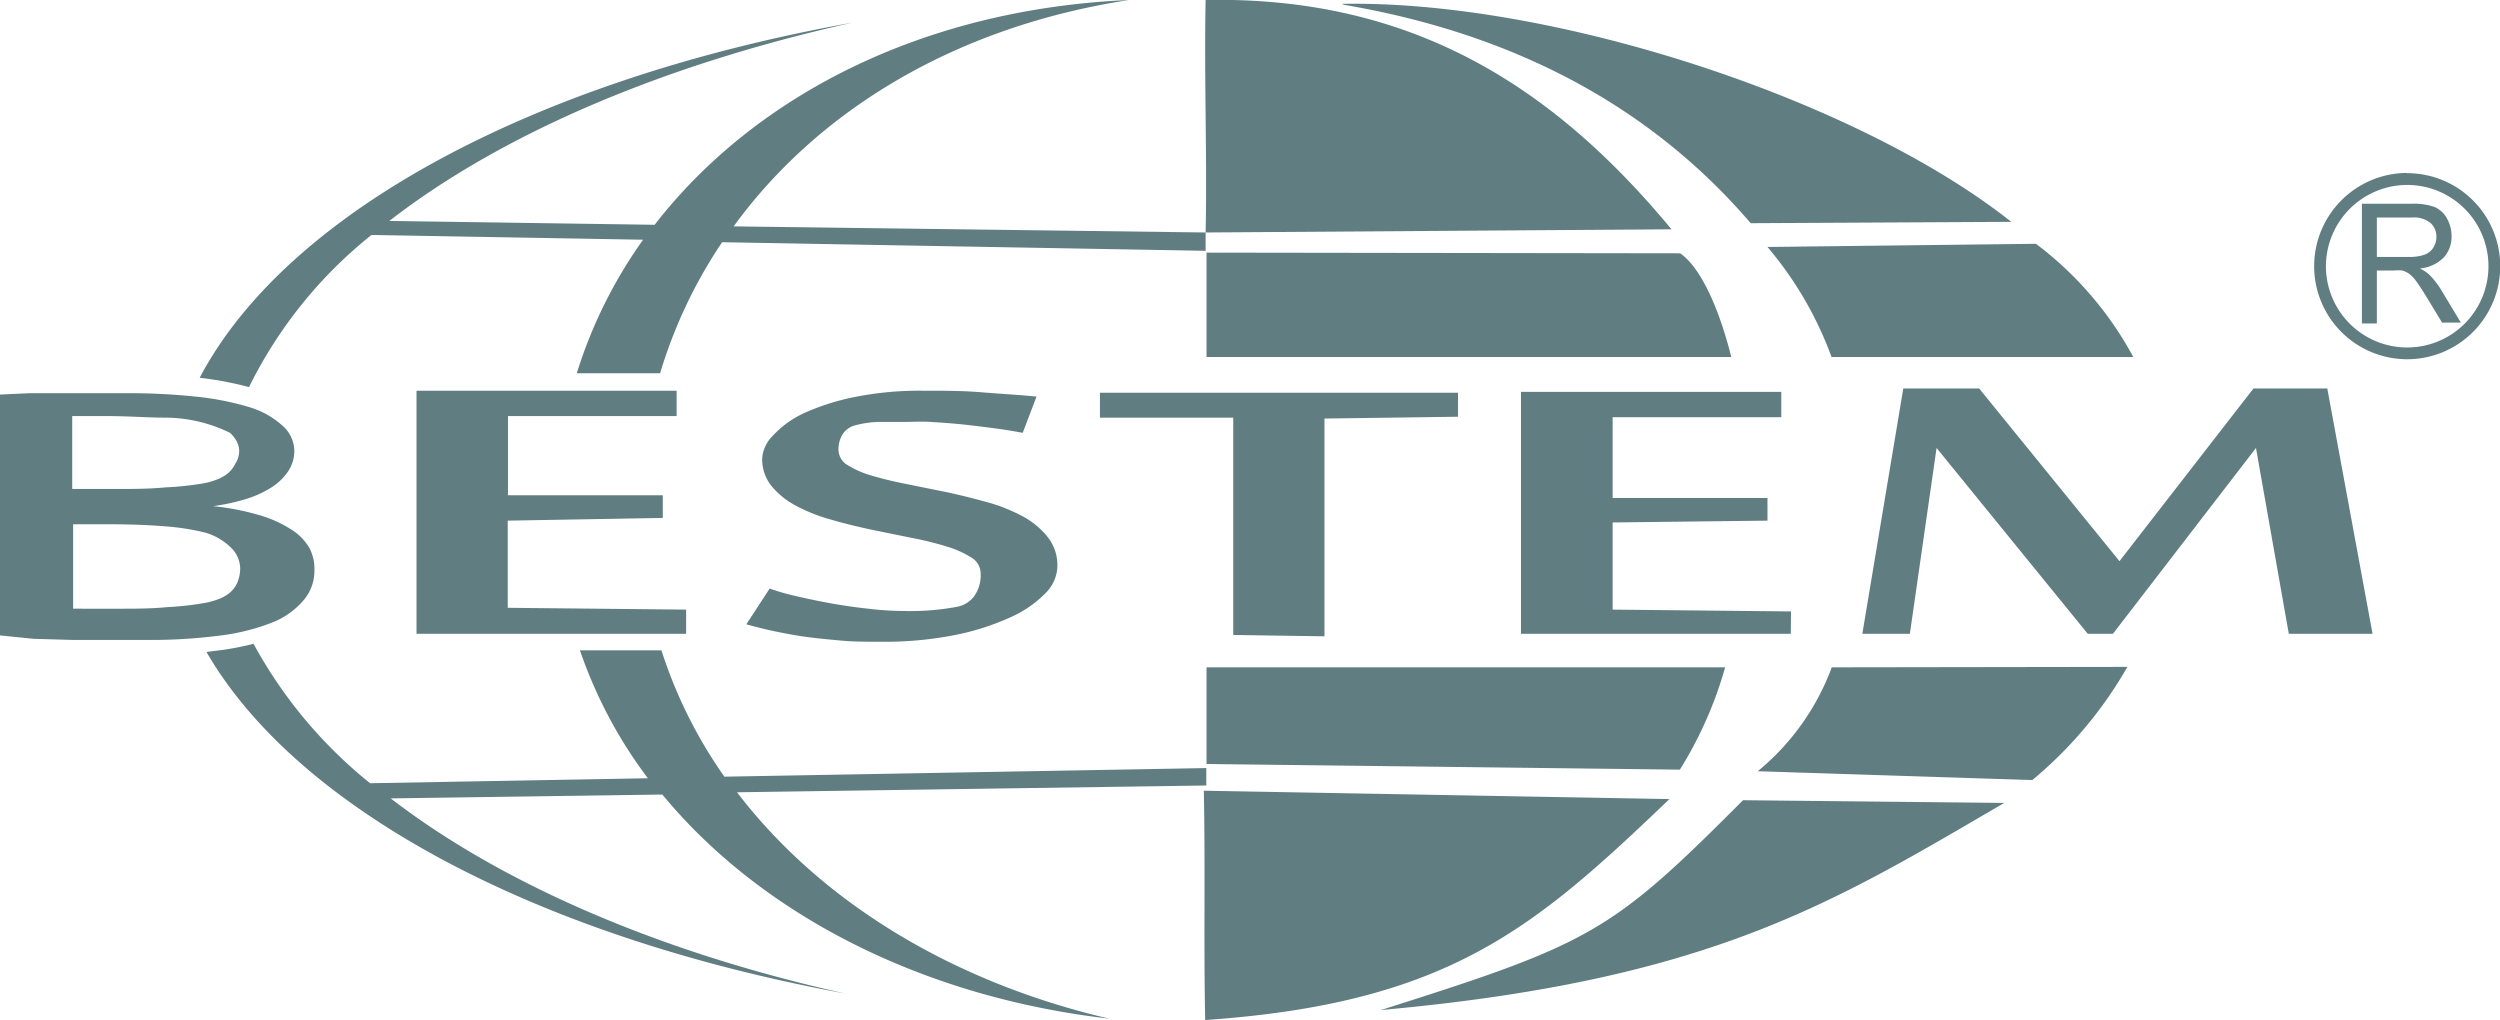 <svg xmlns="http://www.w3.org/2000/svg" viewBox="0 0 110.44 45.07"><defs><style>.a,.b{fill:#607e82;}.b{fill-rule:evenodd;}</style></defs><title>bestem</title><path class="a" d="M53.3,29.48c0,1.94,0,3.49,0,4.27L74.21,34a17.5,17.5,0,0,0,2-4.52Zm0-18.32h0c0,.83,0,2.51,0,4.61H76.48c-.57-2.28-1.4-4-2.26-4.58ZM80.92,29.48a10.77,10.77,0,0,1-3.27,4.59l12.13.39a18.28,18.28,0,0,0,4.2-5ZM78.08,10.91h0a16,16,0,0,1,2.83,4.86H94.24a15.41,15.41,0,0,0-4.3-5ZM10.56,19.82h0a1,1,0,0,0-.13-.37,1.46,1.46,0,0,0-.27-.33,6.55,6.55,0,0,0-2.87-.67c-.73,0-1.65-.07-2.6-.07H3.88l-.69,0V21.6h2c.68,0,1.4,0,2.12-.07A13.52,13.52,0,0,0,9,21.35a3.07,3.07,0,0,0,.54-.15,1.79,1.79,0,0,0,.5-.27,1.23,1.23,0,0,0,.35-.44A1,1,0,0,0,10.56,19.82Zm.05,5.29h0a1.3,1.3,0,0,0-.42-.93,2.72,2.72,0,0,0-1.08-.64,10.47,10.47,0,0,0-1.84-.29q-1.09-.09-2.51-.09H4l-.77,0v3.73H5.28c.68,0,1.4,0,2.12-.07a13.71,13.71,0,0,0,1.68-.19,3.56,3.56,0,0,0,.54-.15,1.86,1.86,0,0,0,.5-.27,1.24,1.24,0,0,0,.35-.44A1.61,1.61,0,0,0,10.61,25.11Zm3.28.09h0a2,2,0,0,1-.44,1.27,3.49,3.49,0,0,1-1.35,1,9.36,9.36,0,0,1-2.33.6,24,24,0,0,1-3.36.2H4.93l-1.72,0-1.73-.05L0,28.07V17.43l1.3-.06,1.44,0,1.48,0H5.64a28.14,28.14,0,0,1,3,.15,12.59,12.59,0,0,1,2.32.45,3.83,3.83,0,0,1,1.48.8A1.52,1.52,0,0,1,13,19.85a1.63,1.63,0,0,1-.29,1,2.53,2.53,0,0,1-.78.72,4.65,4.65,0,0,1-1.15.5,9.08,9.08,0,0,1-1.37.29v0a11.21,11.21,0,0,1,2.06.4,5.35,5.35,0,0,1,1.41.64,2.34,2.34,0,0,1,.8.83A2,2,0,0,1,13.89,25.21Zm32.82-.15h0a1.75,1.75,0,0,1-.55,1.18,5,5,0,0,1-1.57,1.06,11.11,11.11,0,0,1-2.44.77,16,16,0,0,1-3.21.29c-.64,0-1.23,0-1.77-.05s-1-.09-1.52-.16-.93-.15-1.37-.24-.87-.2-1.31-.32L34,26a10.06,10.06,0,0,0,1.15.33q.72.17,1.54.32c.55.1,1.11.18,1.67.24a13.08,13.08,0,0,0,1.54.1,11.25,11.25,0,0,0,2.41-.19,1.23,1.23,0,0,0,.73-.47,1.58,1.58,0,0,0,.28-1,.82.82,0,0,0-.41-.7,4.38,4.38,0,0,0-1.1-.49,14.36,14.36,0,0,0-1.54-.38l-1.77-.36c-.6-.13-1.19-.27-1.77-.44a7.51,7.51,0,0,1-1.55-.61,3.52,3.52,0,0,1-1.09-.87,1.88,1.88,0,0,1-.42-1.23,1.55,1.55,0,0,1,.47-1,4.34,4.34,0,0,1,1.38-1,10.33,10.33,0,0,1,2.23-.71,14.51,14.51,0,0,1,3-.28c.91,0,1.79,0,2.62.07s1.64.11,2.42.19l-.61,1.6c-.38-.07-.79-.14-1.25-.2s-.92-.12-1.4-.17-.94-.08-1.39-.11-.85,0-1.19,0-.76,0-1.17,0a4.39,4.39,0,0,0-1,.15.92.92,0,0,0-.56.4,1.26,1.26,0,0,0-.18.68.8.8,0,0,0,.41.68,4.16,4.16,0,0,0,1.09.47q.67.2,1.54.37l1.78.36c.6.13,1.19.28,1.77.44a7.57,7.57,0,0,1,1.55.62,3.54,3.54,0,0,1,1.09.9A2,2,0,0,1,46.71,25.06Zm7.77,3h0V18.45l-5.89,0v-1.1H64.41v1.06l-5.9.08v9.62ZM30.31,28H18.4V17.26H29.89v1.12l-7.45,0v3.5l6.84,0v1L22.43,23v3.85l7.88.08Zm48.8,0H67.19V17.31H78.69v1.12l-7.45,0V22l6.84,0v1l-6.84.08v3.85l7.88.08Zm22,0-1.45-8.21L93.34,28H92.23l-6.68-8.21L84.37,28H82.27l1.81-10.84h3.35l6.2,7.63,5.92-7.63h3.26l2,10.84Zm-47.82,6.7h0L32.56,35C36.26,39.85,42.09,43.39,49,45c-8.25-.95-15.36-4.59-19.74-9.9l-12,.17C22.1,39,29.09,42.06,37.34,43.89,23.73,41.39,13.16,35.78,9.12,28.8l.72-.09a12.9,12.9,0,0,0,1.36-.27h0a20.39,20.39,0,0,0,5.15,6.16l12.27-.22a20.32,20.32,0,0,1-3-5.65h3.6A20.63,20.63,0,0,0,32,34.31l21.29-.38Zm6-34.53h0C68.57,0,82,4.37,88.85,9.8l-11.51.06C74.1,6.09,68.71,1.8,59.36.21ZM53.26,0h0c-.07,3.21.07,7.06,0,10.27L32.41,10C36.12,4.9,42.18,1.18,49.88,0,40.7.4,33.3,4.28,28.92,9.93L17.2,9.76C22.15,5.92,29.26,2.87,37.66,1c-14.12,2.53-25,8.4-28.84,15.69q.63.07,1.18.18h0q.51.1,1,.23a19.83,19.83,0,0,1,5.41-6.72l12,.21a20.7,20.7,0,0,0-2.93,5.9h3.68A21.35,21.35,0,0,1,31.9,10.7l21.36.38v-.81l20.58-.14C68.7,3.92,62.47-.18,53.26,0Zm0,45.06h0C64,44.31,67.79,41,73.75,35.3l-20.57-.37C53.25,38.42,53.17,41.58,53.24,45.07ZM77,35.35h0l11.54.12C81,39.86,75.62,43.3,61,44.62,70.29,41.68,71.17,41.2,77,35.35Z"/><path class="b" d="M105,11.35h1.41a2,2,0,0,0,.7-.1.76.76,0,0,0,.39-.32.89.89,0,0,0,.13-.47.8.8,0,0,0-.26-.61,1.15,1.15,0,0,0-.81-.24H105Zm-.66,2.94V9h2.2a2.77,2.77,0,0,1,1,.14,1.13,1.13,0,0,1,.55.5,1.57,1.57,0,0,1,.21.79,1.36,1.36,0,0,1-.34.94,1.69,1.69,0,0,1-1.06.49,1.64,1.64,0,0,1,.4.26,3.61,3.61,0,0,1,.55.7l.86,1.43h-.83l-.66-1.09c-.19-.31-.35-.56-.47-.72a1.5,1.5,0,0,0-.33-.35,1,1,0,0,0-.3-.14,2,2,0,0,0-.37,0H105v2.34Zm2-6.12a3.59,3.59,0,1,1-3.59,3.59A3.6,3.6,0,0,1,106.32,8.17Zm0-.52a4.11,4.11,0,1,1-4.11,4.11A4.12,4.12,0,0,1,106.32,7.64Z"/></svg>